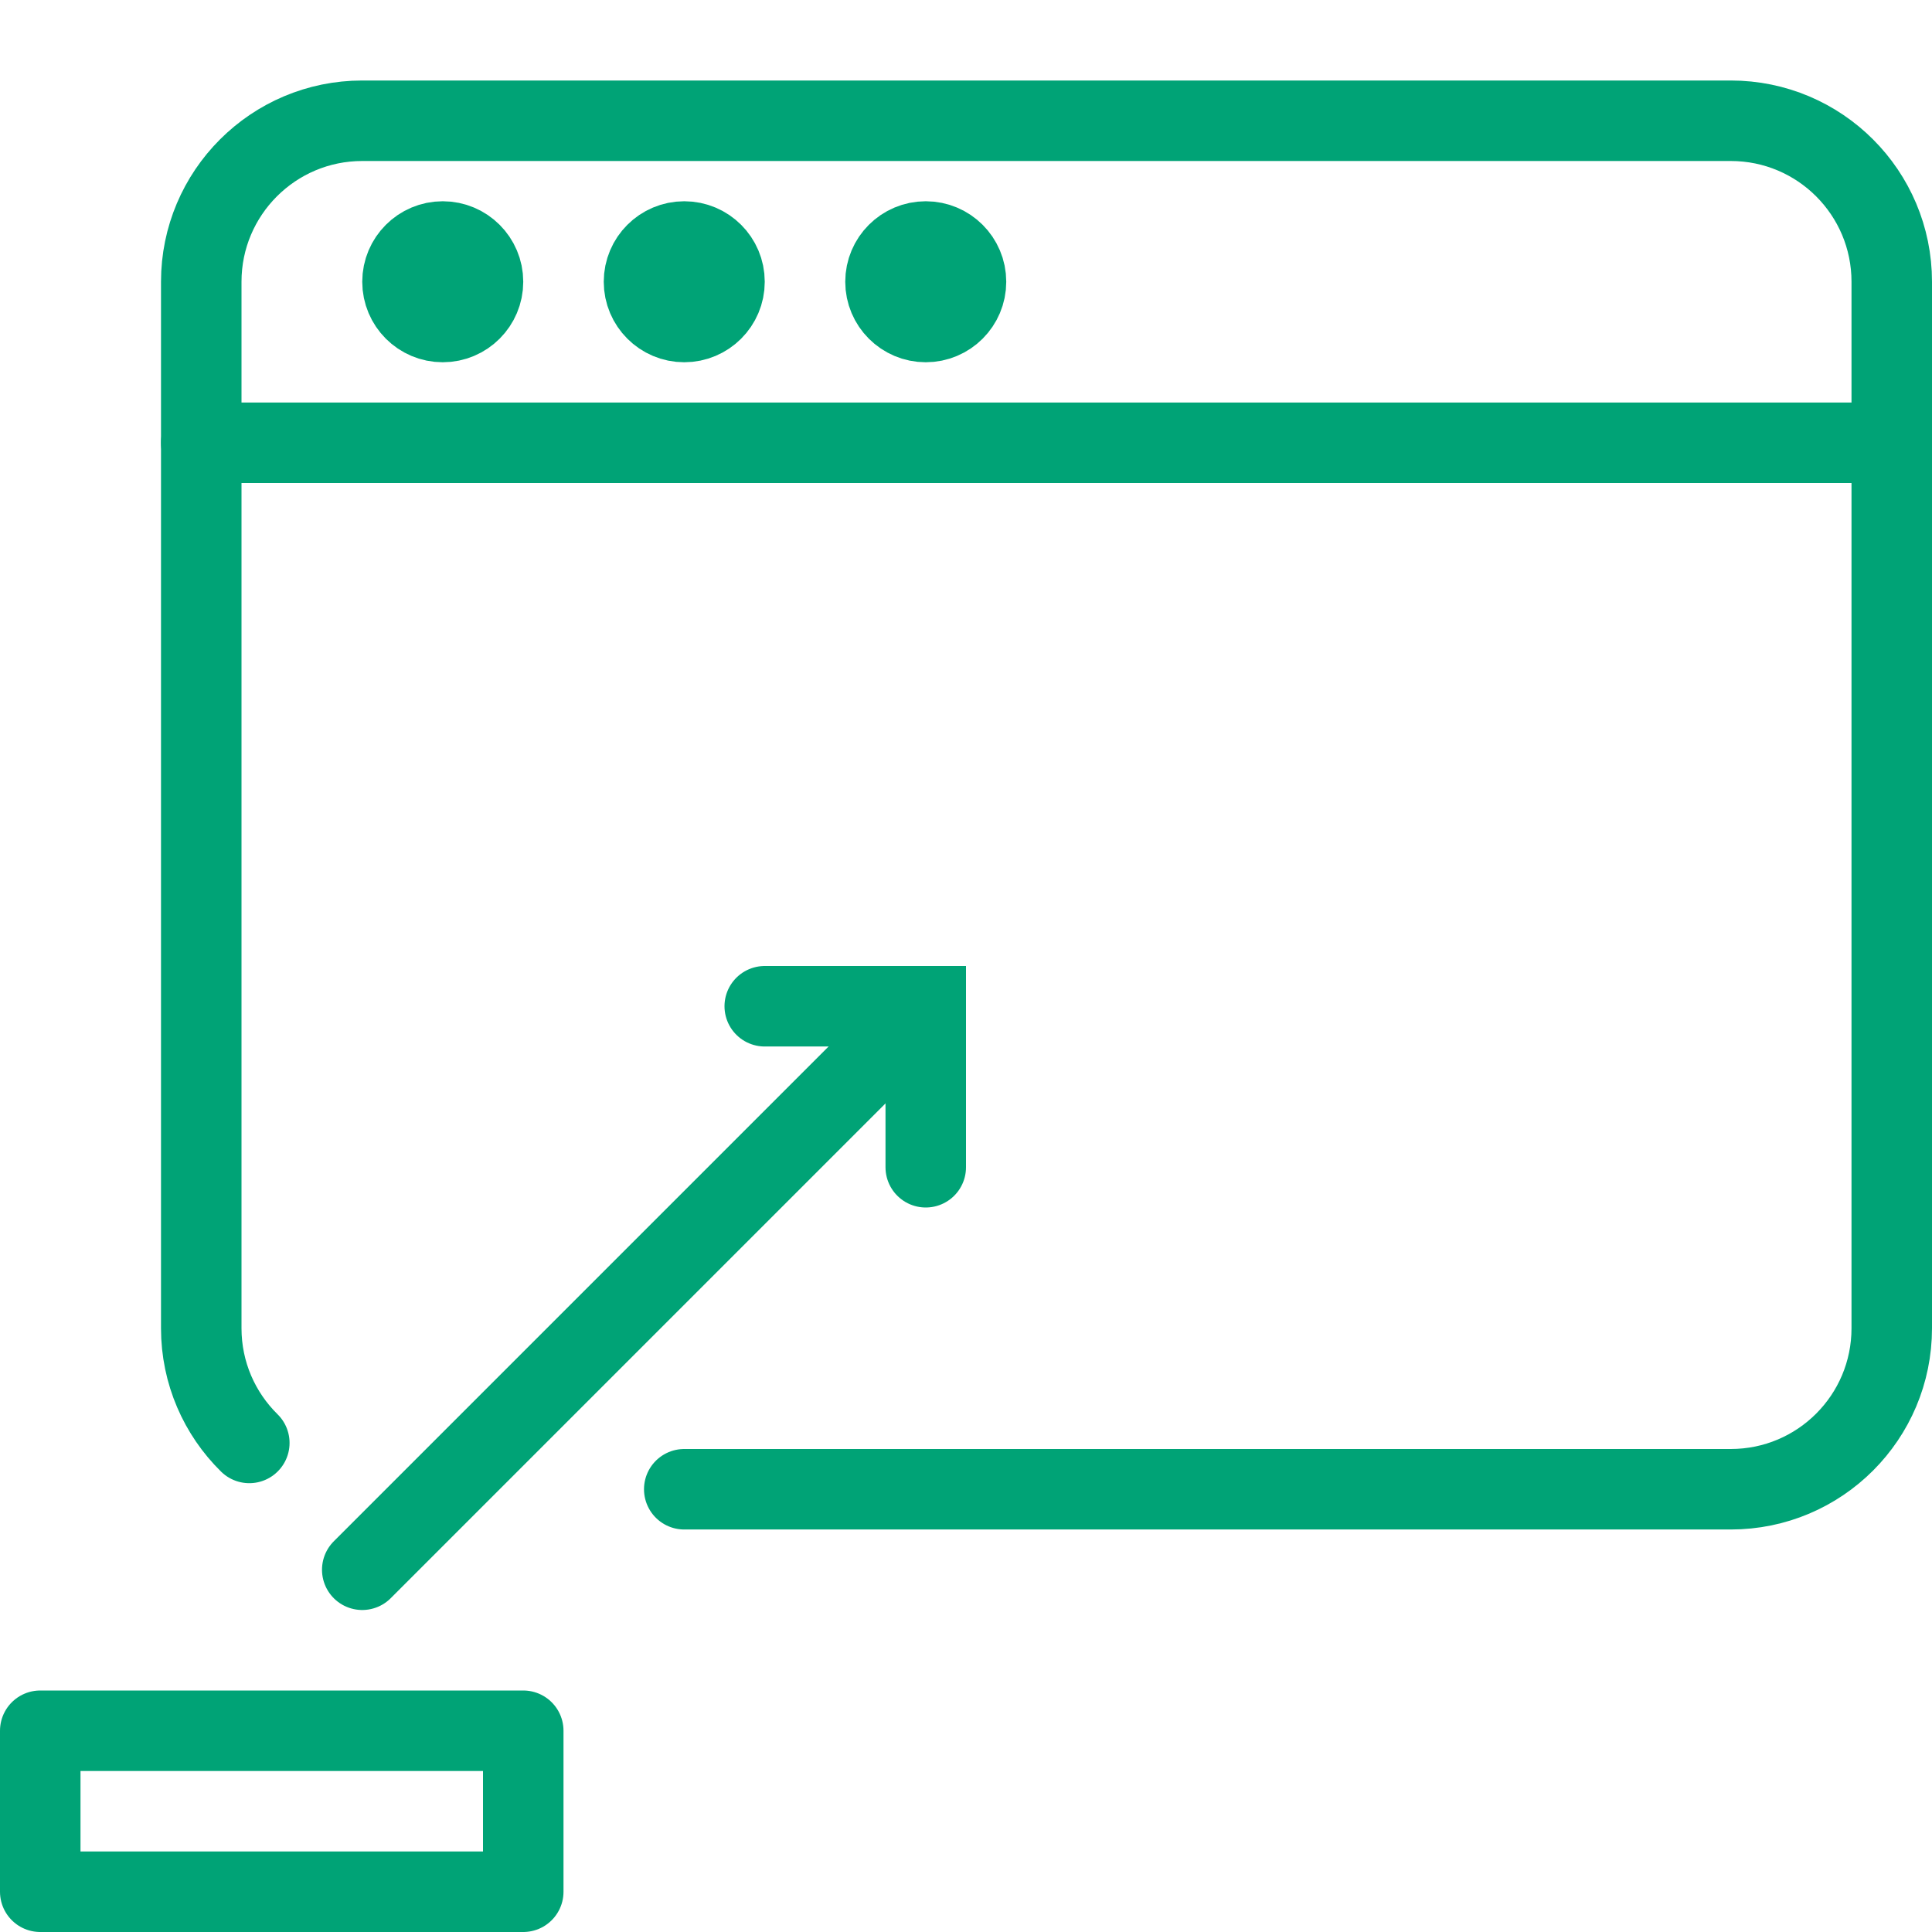 <?xml version="1.0" encoding="UTF-8"?>
<svg width="72px" height="72px" viewBox="0 0 72 72" version="1.1" xmlns="http://www.w3.org/2000/svg" xmlns:xlink="http://www.w3.org/1999/xlink">
    <!-- Generator: Sketch 51.1 (57501) - http://www.bohemiancoding.com/sketch -->
    <title>Graphical Icons/Teal/app-active</title>
    <desc>Created with Sketch.</desc>
    <defs></defs>
    <g id="Graphical-Icons/Teal/app-active" stroke="none" stroke-width="1" fill="none" fill-rule="evenodd">
        <g id="icon-app-active">
            <g>
                <rect id="bound" x="0" y="0" width="72" height="72"></rect>
                <rect id="Rectangle-17" stroke="#00A376" stroke-width="3" stroke-linecap="round" stroke-linejoin="round" x="1.5" y="64.5" width="18" height="6"></rect>
                <path d="M13.5,58.5 L34.5,37.5" id="Line-214" stroke="#00A376" stroke-width="3" stroke-linecap="round" stroke-linejoin="round"></path>
                <polyline id="Line-215" stroke="#00A376" stroke-width="3" stroke-linecap="round" points="28.5 37.5 34.5 37.5 34.5 43.5"></polyline>
                <path d="M9.291,53.774 C8.185,52.686 7.5,51.173 7.5,49.5 L7.5,10.5 C7.5,7.188 10.188,4.5 13.5,4.5 L64.5,4.5 C67.818,4.5 70.5,7.188 70.5,10.5 L70.5,49.5 C70.5,52.812 67.818,55.5 64.5,55.5 L25.5,55.5" id="Stroke-105" stroke="#00A376" stroke-width="3" stroke-linecap="round" stroke-linejoin="round"></path>
                <path d="M7.5,16.5 L70.5,16.5" id="Stroke-106" stroke="#00A376" stroke-width="3" stroke-linecap="round" stroke-linejoin="round"></path>
                <path d="M16.5,12 C15.672,12 15,11.328 15,10.5 C15,9.672 15.672,9 16.5,9 C17.328,9 18,9.672 18,10.5 C18,11.328 17.328,12 16.5,12 Z" id="Stroke-107" stroke="#00A376" stroke-width="3" stroke-linecap="round" stroke-linejoin="round"></path>
                <path d="M25.5,12 C24.672,12 24,11.328 24,10.5 C24,9.672 24.672,9 25.5,9 C26.328,9 27,9.672 27,10.5 C27,11.328 26.328,12 25.5,12 Z" id="Stroke-108" stroke="#00A376" stroke-width="3" stroke-linecap="round" stroke-linejoin="round"></path>
                <path d="M34.5,12 C33.672,12 33,11.328 33,10.5 C33,9.672 33.672,9 34.5,9 C35.328,9 36,9.672 36,10.5 C36,11.328 35.328,12 34.5,12 Z" id="Stroke-109" stroke="#00A376" stroke-width="3" stroke-linecap="round" stroke-linejoin="round"></path>
            </g>
        </g>
    </g>
</svg>